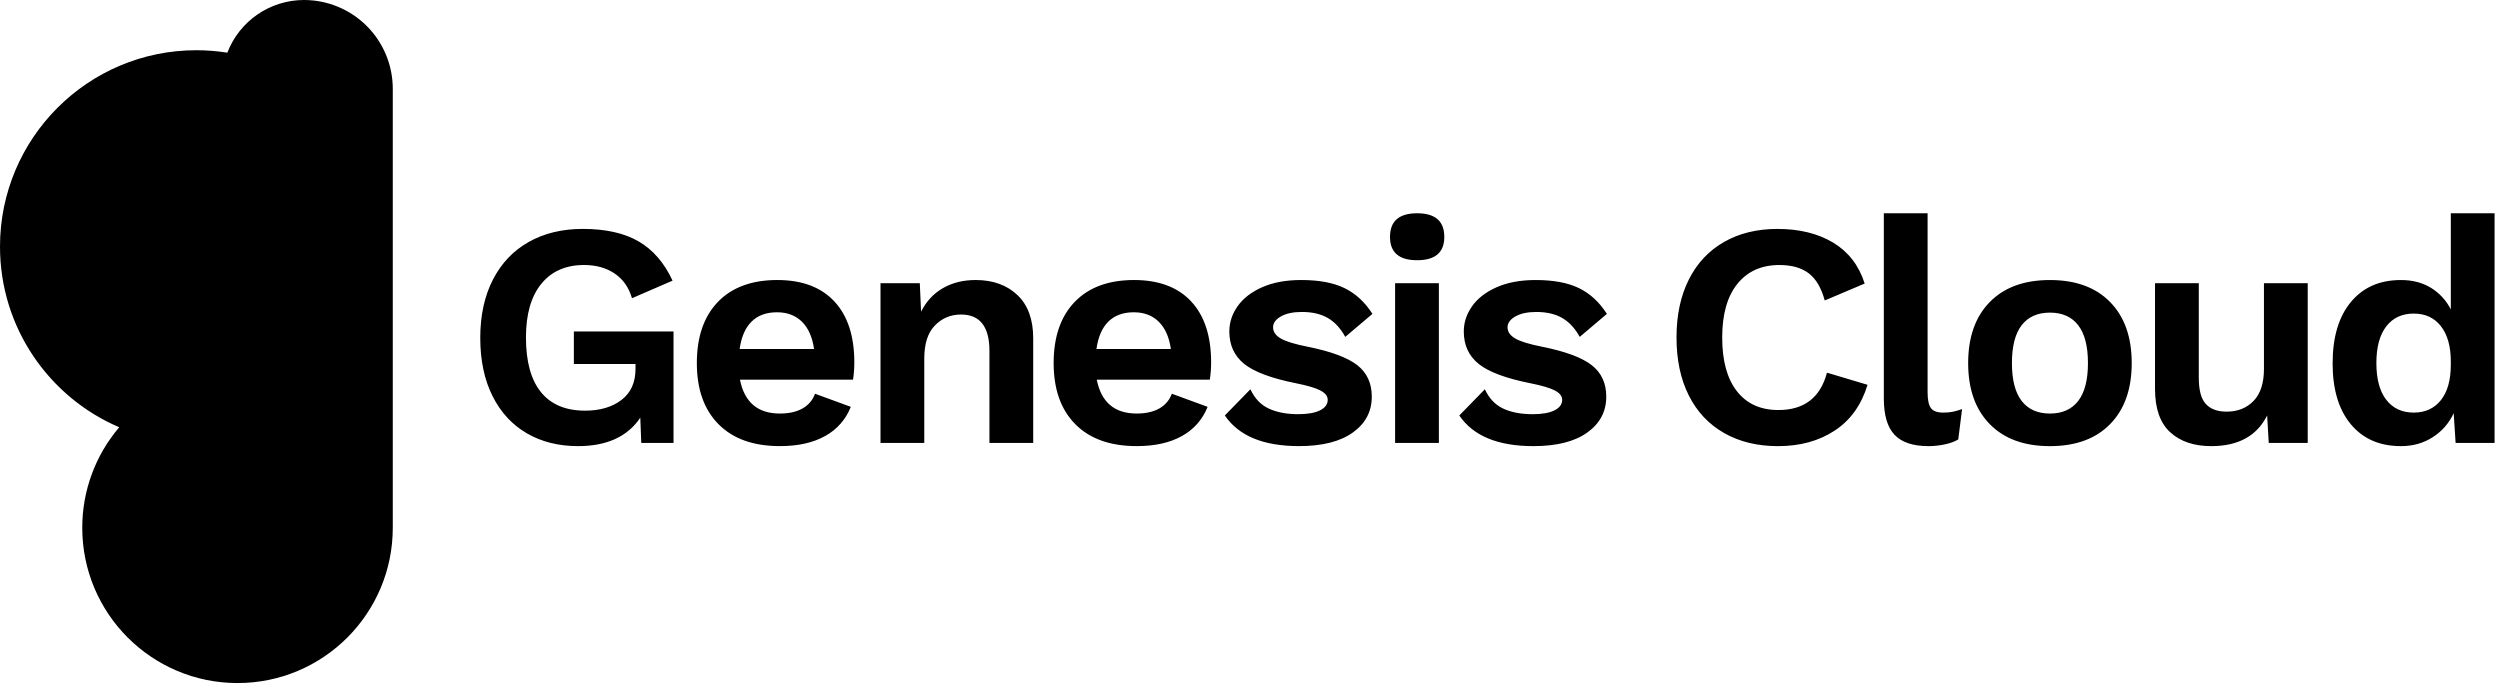 <svg width="250" height="70" viewBox="0 0 250 70" fill="none" xmlns="http://www.w3.org/2000/svg">
<path fill-rule="evenodd" clip-rule="evenodd" d="M30.397 0C28.737 0.001 27.116 0.505 25.748 1.445C24.38 2.385 23.329 3.718 22.734 5.268C21.711 5.105 20.676 5.023 19.64 5.022C8.793 5.023 0 13.816 0 24.662C0 32.771 4.914 39.73 11.924 42.727C9.533 45.53 8.221 49.095 8.226 52.78C8.226 61.354 15.178 68.305 23.753 68.305C32.327 68.305 39.278 61.354 39.278 52.78V8.881C39.278 6.526 38.342 4.267 36.677 2.601C35.011 0.936 32.752 0 30.397 0ZM67.352 33.144V44.293H64.126L64.03 41.769C62.752 43.665 60.677 44.613 57.802 44.613C55.863 44.613 54.16 44.187 52.691 43.335C51.222 42.483 50.076 41.243 49.256 39.613C48.437 37.984 48.026 36.041 48.026 33.783C48.026 31.548 48.447 29.61 49.289 27.97C50.13 26.329 51.321 25.073 52.866 24.2C54.41 23.327 56.215 22.891 58.281 22.891C60.559 22.891 62.417 23.305 63.854 24.136C65.291 24.967 66.427 26.277 67.256 28.065L63.199 29.822C62.881 28.736 62.299 27.911 61.459 27.347C60.618 26.784 59.6 26.5 58.408 26.5C56.577 26.5 55.149 27.129 54.128 28.385C53.105 29.642 52.595 31.431 52.595 33.751C52.595 36.158 53.095 37.979 54.097 39.214C55.096 40.448 56.566 41.066 58.504 41.066C59.995 41.066 61.209 40.711 62.145 39.996C63.083 39.283 63.551 38.246 63.551 36.881V36.403H57.386V33.144H67.352ZM75.162 32.154C74.533 32.772 74.134 33.688 73.964 34.901H81.407C81.237 33.71 80.831 32.798 80.193 32.169C79.555 31.543 78.724 31.228 77.701 31.228C76.637 31.228 75.79 31.537 75.162 32.154ZM85.304 37.966H73.996C74.444 40.225 75.773 41.354 77.988 41.354C78.905 41.354 79.661 41.183 80.257 40.843C80.852 40.502 81.269 40.013 81.503 39.373L85.08 40.684C84.595 41.931 83.684 42.966 82.509 43.605C81.305 44.277 79.8 44.611 77.988 44.611C75.347 44.611 73.303 43.883 71.856 42.424C70.407 40.966 69.684 38.926 69.684 36.307C69.684 33.688 70.387 31.649 71.791 30.19C73.197 28.732 75.178 28.002 77.733 28.002C80.204 28.002 82.104 28.715 83.435 30.142C84.766 31.569 85.432 33.602 85.432 36.243C85.432 36.839 85.388 37.415 85.303 37.968L85.304 37.966ZM101.739 29.502C102.793 30.504 103.32 31.941 103.32 33.815V44.293H98.944V35.094C98.944 32.666 97.996 31.452 96.101 31.452C95.078 31.452 94.211 31.814 93.498 32.537C92.784 33.262 92.427 34.37 92.427 35.86V44.293H88.051V28.322H91.98L92.107 31.165C92.639 30.121 93.375 29.333 94.312 28.801C95.249 28.267 96.334 28.002 97.57 28.002C99.295 28.002 100.685 28.503 101.739 29.504V29.502ZM110.842 32.154C110.213 32.772 109.815 33.688 109.644 34.901H117.087C116.917 33.71 116.511 32.798 115.873 32.169C115.235 31.543 114.404 31.228 113.381 31.228C112.317 31.228 111.47 31.537 110.842 32.154ZM120.984 37.966H109.676C110.124 40.225 111.453 41.354 113.668 41.354C114.585 41.354 115.341 41.183 115.937 40.843C116.532 40.502 116.949 40.013 117.183 39.373L120.76 40.684C120.275 41.931 119.364 42.966 118.189 43.605C116.985 44.277 115.48 44.611 113.668 44.611C111.028 44.611 108.983 43.883 107.536 42.424C106.087 40.966 105.364 38.926 105.364 36.307C105.364 33.688 106.067 31.649 107.471 30.19C108.877 28.732 110.858 28.002 113.413 28.002C115.884 28.002 117.784 28.715 119.115 30.142C120.446 31.569 121.112 33.602 121.112 36.243C121.112 36.839 121.068 37.415 120.983 37.968L120.984 37.966ZM122.485 41.546L125.04 38.926C125.466 39.842 126.078 40.487 126.877 40.858C127.676 41.231 128.66 41.418 129.833 41.418C130.769 41.418 131.494 41.289 132.004 41.035C132.516 40.778 132.771 40.426 132.771 39.981C132.771 39.618 132.531 39.31 132.052 39.054C131.573 38.799 130.747 38.554 129.576 38.32C127.127 37.83 125.408 37.186 124.417 36.387C123.427 35.588 122.933 34.507 122.933 33.144C122.933 32.251 123.208 31.409 123.762 30.621C124.316 29.834 125.136 29.199 126.222 28.72C127.308 28.241 128.607 28.002 130.119 28.002C131.909 28.002 133.357 28.274 134.463 28.817C135.57 29.36 136.497 30.216 137.243 31.387L134.527 33.688C134.06 32.836 133.48 32.208 132.787 31.803C132.094 31.399 131.226 31.196 130.184 31.196C129.31 31.196 128.613 31.345 128.09 31.644C127.568 31.941 127.308 32.304 127.308 32.73C127.308 33.176 127.565 33.549 128.075 33.847C128.586 34.145 129.491 34.422 130.791 34.678C133.112 35.147 134.756 35.759 135.726 36.515C136.694 37.271 137.179 38.32 137.179 39.661C137.179 41.152 136.545 42.35 135.278 43.255C134.012 44.161 132.216 44.611 129.896 44.611C126.34 44.611 123.869 43.589 122.485 41.546ZM139.51 44.293H143.887V28.322H139.51V44.293ZM139 23.691C139 22.115 139.905 21.327 141.714 21.327C143.524 21.327 144.43 22.115 144.43 23.691C144.43 25.244 143.524 26.023 141.714 26.023C139.905 26.023 139 25.246 139 23.691ZM145.931 41.547L148.486 38.927C148.912 39.843 149.525 40.488 150.323 40.86C151.122 41.233 152.107 41.419 153.279 41.419C154.215 41.419 154.94 41.291 155.45 41.036C155.961 40.779 156.218 40.427 156.218 39.982C156.218 39.62 155.978 39.311 155.498 39.055C155.019 38.8 154.194 38.555 153.023 38.321C150.573 37.832 148.854 37.187 147.864 36.388C146.873 35.59 146.379 34.508 146.379 33.145C146.379 32.252 146.655 31.41 147.209 30.622C147.763 29.835 148.582 29.201 149.668 28.722C150.754 28.243 152.053 28.003 153.566 28.003C155.355 28.003 156.803 28.275 157.91 28.819C159.017 29.361 159.943 30.217 160.689 31.389L157.973 33.689C157.506 32.837 156.924 32.209 156.233 31.804C155.541 31.4 154.673 31.197 153.63 31.197C152.756 31.197 152.059 31.346 151.538 31.645C151.015 31.943 150.754 32.305 150.754 32.731C150.754 33.178 151.011 33.55 151.521 33.848C152.032 34.146 152.937 34.423 154.237 34.679C156.557 35.148 158.202 35.76 159.172 36.516C160.14 37.272 160.626 38.321 160.626 39.662C160.626 41.154 159.991 42.351 158.725 43.256C157.458 44.162 155.662 44.613 153.342 44.613C149.785 44.613 147.316 43.59 145.931 41.547ZM183.463 43.064C181.888 44.097 180.003 44.614 177.81 44.614C175.744 44.614 173.944 44.178 172.412 43.304C170.879 42.43 169.701 41.181 168.883 39.55C168.062 37.922 167.651 35.989 167.651 33.752C167.651 31.517 168.062 29.584 168.883 27.955C169.701 26.327 170.872 25.075 172.395 24.201C173.919 23.328 175.702 22.892 177.747 22.892C179.94 22.892 181.797 23.35 183.32 24.264C184.842 25.182 185.892 26.544 186.467 28.355L182.474 30.047C182.133 28.792 181.601 27.885 180.877 27.333C180.152 26.779 179.172 26.502 177.938 26.502C176.149 26.502 174.748 27.131 173.737 28.386C172.725 29.643 172.22 31.431 172.22 33.752C172.22 36.074 172.709 37.863 173.689 39.12C174.668 40.376 176.053 41.003 177.841 41.003C180.419 41.003 182.037 39.758 182.697 37.267L186.754 38.48C186.137 40.504 185.04 42.033 183.463 43.064ZM192.759 39.214C192.759 39.982 192.871 40.514 193.095 40.813C193.318 41.111 193.728 41.26 194.325 41.26C194.686 41.26 195.001 41.233 195.266 41.179C195.533 41.126 195.848 41.036 196.209 40.908L195.825 43.943C195.485 44.156 195.038 44.32 194.484 44.438C193.93 44.554 193.388 44.614 192.854 44.614C191.3 44.614 190.167 44.236 189.454 43.479C188.739 42.724 188.383 41.515 188.383 39.854V21.326H192.759V39.214ZM202.166 32.523C201.516 33.364 201.193 34.626 201.193 36.309C201.193 37.991 201.516 39.252 202.166 40.093C202.816 40.935 203.759 41.355 204.994 41.355C206.229 41.355 207.17 40.935 207.82 40.093C208.47 39.252 208.795 37.991 208.795 36.309C208.795 34.626 208.47 33.365 207.82 32.523C207.17 31.681 206.229 31.262 204.994 31.262C203.759 31.262 202.816 31.682 202.166 32.523ZM211.015 30.208C212.453 31.676 213.172 33.711 213.172 36.309C213.172 38.906 212.453 40.94 211.015 42.409C209.578 43.879 207.57 44.614 204.994 44.614C202.416 44.614 200.41 43.879 198.973 42.409C197.536 40.94 196.816 38.906 196.816 36.309C196.816 33.711 197.536 31.676 198.973 30.208C200.41 28.737 202.416 28.003 204.994 28.003C207.57 28.003 209.578 28.737 211.015 30.208ZM230.772 28.323V44.294H226.874L226.714 41.547C225.692 43.591 223.829 44.613 221.124 44.613C219.4 44.613 218.03 44.151 217.019 43.224C216.008 42.298 215.502 40.855 215.502 38.896V28.323H219.879V37.777C219.879 39.012 220.112 39.886 220.582 40.398C221.049 40.908 221.742 41.164 222.657 41.164C223.765 41.164 224.664 40.808 225.356 40.093C226.049 39.381 226.395 38.311 226.395 36.883V28.323H230.772ZM244.09 40.013C244.75 39.184 245.081 38.001 245.081 36.467V36.149C245.081 34.637 244.75 33.46 244.09 32.618C243.43 31.777 242.525 31.358 241.375 31.358C240.204 31.358 239.289 31.783 238.628 32.635C237.968 33.487 237.638 34.712 237.638 36.308C237.638 37.906 237.968 39.13 238.628 39.982C239.289 40.834 240.204 41.26 241.375 41.26C242.525 41.26 243.43 40.843 244.09 40.013ZM249.458 21.327V44.293H245.561L245.368 41.323C244.916 42.306 244.189 43.138 243.276 43.718C242.35 44.315 241.29 44.613 240.098 44.613C237.968 44.613 236.297 43.884 235.083 42.425C233.868 40.967 233.262 38.938 233.262 36.34C233.262 33.72 233.868 31.676 235.083 30.208C236.297 28.737 237.968 28.003 240.098 28.003C241.247 28.003 242.248 28.265 243.1 28.785C243.949 29.305 244.635 30.052 245.081 30.942V21.327H249.458Z" fill="black"/>
</svg>
